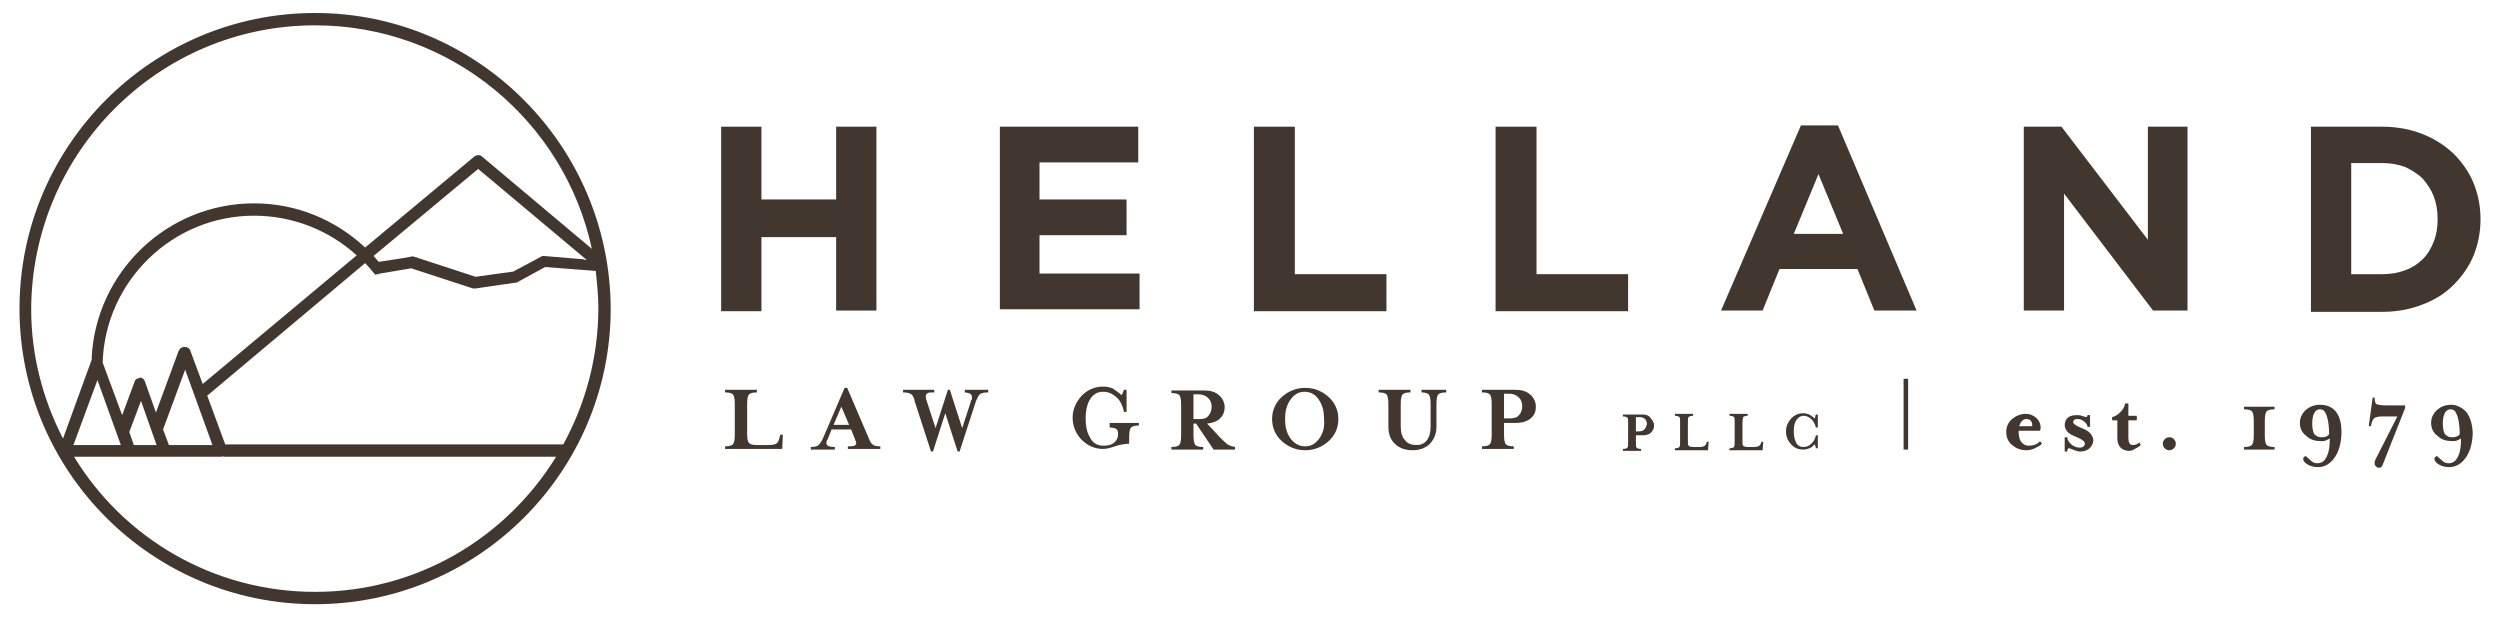 <?xml version="1.0" encoding="utf-8"?>
<!-- Generator: Adobe Illustrator 19.2.1, SVG Export Plug-In . SVG Version: 6.00 Build 0)  -->
<svg version="1.1" id="Layer_1" xmlns="http://www.w3.org/2000/svg" xmlns:xlink="http://www.w3.org/1999/xlink" x="0px" y="0px"
	 viewBox="0 0 384.8 95" style="enable-background:new 0 0 384.8 95;" xml:space="preserve">
<style type="text/css">
	.st0{fill:#42372F;}
</style>
<g>
	<path class="st0" d="M111,19.5h6.2v11.2h11.5V19.5h6.2v28.3h-6.2V36.5h-11.5v11.4H111V19.5z"/>
	<path class="st0" d="M153.9,19.5h21.3V25H160v5.7h13.4v5.5H160v5.9h15.4v5.5h-21.5V19.5z"/>
	<path class="st0" d="M193.1,19.5h6.2v22.7h14.1v5.7h-20.4V19.5z"/>
	<path class="st0" d="M230.3,19.5h6.2v22.7h14.1v5.7h-20.4V19.5z"/>
	<path class="st0" d="M277.2,19.3h5.7l12.1,28.5h-6.5l-2.6-6.4h-12l-2.6,6.4h-6.4L277.2,19.3z M283.7,36l-3.8-9.2l-3.8,9.2H283.7z"
		/>
	<path class="st0" d="M311.6,19.5h5.7l13.3,17.4V19.5h6.1v28.3h-5.3l-13.7-18v18h-6.2V19.5z"/>
	<path class="st0" d="M355.7,19.5h11c2.2,0,4.3,0.4,6.1,1.1c1.8,0.7,3.4,1.7,4.8,3c1.3,1.3,2.4,2.8,3.1,4.5c0.7,1.7,1.1,3.6,1.1,5.6
		v0.1c0,2-0.4,3.9-1.1,5.6c-0.7,1.7-1.8,3.2-3.1,4.5c-1.3,1.3-2.9,2.3-4.8,3c-1.8,0.7-3.9,1.1-6.1,1.1h-11V19.5z M366.7,42.2
		c1.3,0,2.4-0.2,3.5-0.6c1.1-0.4,2-1,2.7-1.7c0.8-0.8,1.3-1.7,1.7-2.7c0.4-1,0.6-2.2,0.6-3.4v-0.1c0-1.3-0.2-2.4-0.6-3.5
		c-0.4-1-1-1.9-1.7-2.7c-0.8-0.8-1.7-1.3-2.7-1.8c-1.1-0.4-2.2-0.6-3.5-0.6h-4.8v17.1H366.7z"/>
</g>
<path class="st0" d="M48.5,2C23.4,2,3,22.4,3,47.5C3,72.6,23.4,93,48.5,93c25.1,0,45.5-20.4,45.5-45.5C93.9,22.4,73.5,2,48.5,2z
	 M48.5,91.1c-15.7,0-29.5-8.3-37.1-20.8H34c0.1,0,0.3,0,0.4-0.1c0,0,0,0.1,0,0.1h51.2C77.9,82.8,64.2,91.1,48.5,91.1z M48.5,3.9
	c20.9,0,38.4,14.8,42.6,34.4L74.2,24.1c-0.3-0.3-0.8-0.3-1.2,0l-16.8,14c-4.6-4.3-10.6-6.8-17.1-6.8c-13.4,0-24.4,10.6-25,23.9
	c0,0,0,0,0.1,0c-0.1,0.1-0.1,0.1-0.1,0.2L9.7,67.5c-3.1-6-4.9-12.8-4.9-19.9C4.9,23.5,24.4,3.9,48.5,3.9z M90.3,40
	c-0.1,0-0.1,0-0.2,0l-0.4-0.1l-6-0.5c-0.1,0-0.3,0-0.4,0.1L79,41.8l-5.8,0.8l-9.5-3.1c-0.1,0-0.3-0.1-0.4,0c-1.5,0.3-3.8,0.6-5,0.8
	c-0.3-0.3-0.5-0.6-0.8-0.9L73.6,26L90.3,40z M29.3,54c-0.1-0.4-0.5-0.6-0.9-0.6c-0.4,0-0.7,0.2-0.9,0.6l-3.5,9.5l-1.7-4.8
	c-0.1-0.3-0.4-0.6-0.8-0.6L21.6,58l-0.1,0.2c-0.4,0-0.7,0.2-0.8,0.6l-1.9,5.1l-3-8.1c0.4-12.5,10.7-22.6,23.3-22.6
	c5.9,0,11.5,2.2,15.8,6.1L31.2,59.1L29.3,54z M32.7,68.5H26l-0.9-2.4l3.4-9.2L32.7,68.5z M24.1,68.5h-3.5l-0.7-2l1.8-4.8L24.1,68.5z
	 M18.6,68.5h-7.3l3.7-10L18.6,68.5z M34.7,68.5l-2.8-7.6l24.3-20.4c0.5,0.5,0.9,1,1.4,1.6l0.2,0.2l0.2-0.1c0,0,0.1,0,0.1,0l0.2,0
	l0.1-0.1c0,0,0,0,0,0c0,0,0.1,0,0.1,0l4.8-0.8l9.5,3.1c0.1,0,0.2,0,0.3,0c0,0,0.1,0,0.1,0l6.2-0.9c0.1,0,0.2,0,0.3-0.1l4.2-2.3
	l7.8,0.6c0.2,1.9,0.4,3.8,0.4,5.7c0,7.6-2,14.8-5.4,21H34.7z"/>
<g>
	<path class="st0" d="M120,67.3c-0.1,0.5-0.3,0.8-0.4,0.9c-0.2,0.2-0.7,0.3-1.3,0.3h-1.8c-0.6,0-1-0.1-1.2-0.3
		c-0.2-0.2-0.3-0.7-0.3-1.5v-4.5c0-0.8,0.1-1.3,0.3-1.5c0.2-0.2,0.6-0.3,1.2-0.3V60h-4.9v0.4c0.6,0,1,0.1,1.2,0.3
		c0.2,0.2,0.3,0.7,0.3,1.5v4.7c0,0.8-0.1,1.3-0.3,1.5c-0.2,0.2-0.6,0.3-1.2,0.3v0.4h8.8l0.1-2.2h-0.4L120,67.3z"/>
	<path class="st0" d="M133.7,67.4l-3.3-7.7H130l-3.3,7.7c-0.2,0.5-0.5,0.9-0.7,1.1c-0.2,0.2-0.6,0.3-1.2,0.3v0.4h3.7v-0.4
		c-0.9,0-1.3-0.2-1.3-0.6c0-0.2,0-0.3,0.2-0.6l0.6-1.5h3l0.6,1.5c0.1,0.3,0.2,0.5,0.2,0.6c0,0.2-0.1,0.3-0.3,0.4
		c-0.2,0.1-0.5,0.1-1,0.1v0.4h5v-0.4c-0.6,0-1-0.1-1.2-0.3C134.1,68.3,133.9,67.9,133.7,67.4z M128.3,65.4l1.2-2.8l1.2,2.8H128.3z"
		/>
	<path class="st0" d="M148.4,60.4c0.4,0,0.7,0.1,0.9,0.2c0.2,0.1,0.3,0.3,0.3,0.5c0,0.1,0,0.1,0,0.2c0,0.1,0,0.2-0.1,0.3l-1.4,4.3
		l-1.9-5.9l-0.3,0l-1.9,5.9l-1.4-4.3c-0.1-0.2-0.1-0.4-0.1-0.6c0-0.2,0.1-0.4,0.3-0.5c0.2-0.1,0.5-0.1,1-0.1V60h-4.8v0.4
		c0.6,0,1,0.1,1.3,0.3c0.2,0.2,0.4,0.5,0.5,1.1l2.5,7.7h0.3l1.9-5.9l1.9,5.9h0.3l2.5-7.7c0.2-0.5,0.4-0.9,0.6-1.1
		c0.2-0.2,0.7-0.3,1.3-0.3V60h-3.6V60.4z"/>
	<path class="st0" d="M170.7,65.8c0.5,0,0.9,0.1,1.1,0.2c0.2,0.2,0.3,0.4,0.3,0.7c0,0.7-0.2,1.1-0.7,1.5c-0.4,0.3-0.9,0.4-1.6,0.4
		c-1,0-1.7-0.5-2.1-1.4c-0.4-0.7-0.6-1.6-0.6-2.8c0-1.1,0.2-2.1,0.6-2.8c0.5-0.9,1.2-1.3,2.1-1.3c0.8,0,1.4,0.3,2,0.8
		c0.6,0.5,1,1.3,1.2,2.3h0.4v-3.4H173c-0.1,0.2-0.1,0.4-0.2,0.5c-0.1,0.2-0.1,0.3-0.2,0.3c-0.4-0.4-0.9-0.7-1.3-1
		c-0.5-0.2-1-0.3-1.5-0.3c-1.3,0-2.4,0.5-3.3,1.4c-0.9,1-1.4,2.1-1.4,3.4c0,1.3,0.5,2.5,1.4,3.4c0.9,0.9,2,1.4,3.3,1.4
		c0.4,0,0.9-0.1,1.5-0.3c1.1-0.4,2-0.5,2.5-0.5v-1c0-0.8,0.1-1.3,0.3-1.5c0.2-0.2,0.6-0.3,1.2-0.3v-0.4h-4.5V65.8z"/>
	<path class="st0" d="M187.3,66.8l-1.5-1.6c0.8-0.1,1.5-0.3,2-0.8c0.5-0.5,0.7-1.1,0.7-1.7c0-0.7-0.3-1.4-0.9-1.9
		c-0.6-0.5-1.3-0.7-2.2-0.7h-5.1v0.4c0.6,0,1,0.1,1.2,0.3c0.2,0.2,0.3,0.7,0.3,1.5v4.7c0,0.8-0.1,1.3-0.3,1.5
		c-0.2,0.2-0.6,0.3-1.2,0.3v0.4h4.9v-0.4c-0.6,0-1-0.1-1.2-0.3c-0.2-0.2-0.3-0.7-0.3-1.5v-1.8h0.4l2.7,4h3.3v-0.4
		c-0.5-0.1-0.9-0.2-1.3-0.5C188.5,68,187.9,67.5,187.3,66.8z M183.7,64.5v-3.8h0.8c0.6,0,1.1,0.2,1.5,0.6c0.3,0.3,0.5,0.8,0.5,1.3
		c0,0.6-0.2,1-0.5,1.4c-0.3,0.4-0.8,0.5-1.4,0.5H183.7z"/>
	<path class="st0" d="M200.9,59.7c-1.4,0-2.6,0.5-3.6,1.4c-1,0.9-1.5,2.1-1.5,3.4c0,1.3,0.5,2.5,1.5,3.4c1,0.9,2.2,1.4,3.6,1.4
		c1.4,0,2.6-0.5,3.6-1.4c1-0.9,1.5-2.1,1.5-3.4c0-1.3-0.5-2.5-1.5-3.4C203.5,60.2,202.3,59.7,200.9,59.7z M203.2,67.3
		c-0.6,0.9-1.3,1.4-2.3,1.4c-1,0-1.8-0.5-2.4-1.4c-0.5-0.8-0.7-1.7-0.7-2.8c0-1.1,0.2-2,0.7-2.8c0.6-0.9,1.3-1.4,2.3-1.4
		c1,0,1.8,0.5,2.3,1.4c0.5,0.8,0.7,1.7,0.7,2.8C203.9,65.6,203.7,66.5,203.2,67.3z"/>
	<path class="st0" d="M218.7,60.4c0.6,0,1,0.1,1.2,0.3c0.2,0.2,0.3,0.7,0.3,1.5v3.4c0,1-0.2,1.7-0.6,2.2c-0.4,0.5-0.9,0.7-1.6,0.7
		c-0.7,0-1.3-0.2-1.7-0.7c-0.5-0.5-0.7-1.2-0.7-2.2v-3.4c0-0.8,0.1-1.3,0.3-1.5c0.2-0.2,0.6-0.3,1.2-0.3V60h-4.9v0.4
		c0.6,0,1,0.1,1.2,0.3c0.2,0.2,0.3,0.7,0.3,1.5v3.5c0,1.2,0.4,2.1,1.1,2.7c0.7,0.6,1.5,0.9,2.6,0.9c1.1,0,1.9-0.3,2.6-0.9
		c0.7-0.7,1.1-1.6,1.1-2.7v-3.5c0-0.8,0.1-1.3,0.3-1.5c0.2-0.2,0.6-0.3,1.2-0.3V60h-3.8V60.4z"/>
	<path class="st0" d="M233.2,60h-5.1v0.4c0.6,0,1,0.1,1.2,0.3c0.2,0.2,0.3,0.7,0.3,1.5v4.7c0,0.8-0.1,1.3-0.3,1.5
		c-0.2,0.2-0.6,0.3-1.2,0.3v0.4h4.9v-0.4c-0.6,0-1-0.1-1.2-0.3c-0.2-0.2-0.3-0.7-0.3-1.5v-1.8h1.8c0.9,0,1.7-0.2,2.3-0.7
		c0.6-0.5,0.8-1.1,0.8-1.8c0-0.7-0.3-1.4-0.9-1.9C234.9,60.2,234.2,60,233.2,60z M233.8,63.9c-0.3,0.4-0.8,0.5-1.5,0.5h-0.8v-3.8
		h0.8c0.6,0,1.1,0.2,1.5,0.6c0.3,0.3,0.5,0.8,0.5,1.3C234.3,63.1,234.1,63.6,233.8,63.9z"/>
	<path class="st0" d="M252.8,63.8h-3v0.3c0.4,0,0.6,0.1,0.7,0.2c0.1,0.1,0.1,0.4,0.1,0.9v2.8c0,0.5,0,0.7-0.1,0.9
		c-0.1,0.1-0.3,0.2-0.7,0.2v0.3h2.8v-0.3c-0.4,0-0.6-0.1-0.7-0.2c-0.1-0.1-0.1-0.4-0.1-0.9v-1h1c0.5,0,1-0.1,1.3-0.4
		c0.3-0.3,0.5-0.6,0.5-1.1c0-0.4-0.2-0.8-0.5-1.1C253.8,63.9,253.3,63.8,252.8,63.8z M253.1,66.1c-0.2,0.2-0.5,0.3-0.8,0.3h-0.5
		v-2.2h0.5c0.4,0,0.7,0.1,0.9,0.3c0.2,0.2,0.3,0.5,0.3,0.8C253.4,65.6,253.3,65.9,253.1,66.1z"/>
	<path class="st0" d="M262.7,68.1c-0.1,0.3-0.2,0.4-0.3,0.5c-0.1,0.1-0.4,0.2-0.8,0.2h-1c-0.4,0-0.6-0.1-0.7-0.2
		c-0.1-0.1-0.1-0.4-0.1-0.9v-2.6c0-0.5,0-0.7,0.1-0.9c0.1-0.1,0.3-0.2,0.7-0.2v-0.3h-2.8v0.3c0.4,0,0.6,0.1,0.7,0.2
		c0.1,0.1,0.1,0.4,0.1,0.9v2.8c0,0.5,0,0.7-0.1,0.9c-0.1,0.1-0.3,0.2-0.7,0.2v0.3h5.1l0.1-1.3h-0.3L262.7,68.1z"/>
	<path class="st0" d="M271.1,68.1c-0.1,0.3-0.2,0.4-0.3,0.5c-0.1,0.1-0.4,0.2-0.8,0.2h-1c-0.4,0-0.6-0.1-0.7-0.2
		c-0.1-0.1-0.1-0.4-0.1-0.9v-2.6c0-0.5,0.1-0.7,0.1-0.9c0.1-0.1,0.3-0.2,0.7-0.2v-0.3h-2.8v0.3c0.4,0,0.6,0.1,0.7,0.2
		c0.1,0.1,0.1,0.4,0.1,0.9v2.8c0,0.5,0,0.7-0.1,0.9c-0.1,0.1-0.3,0.2-0.7,0.2v0.3h5.1l0.1-1.3h-0.3L271.1,68.1z"/>
	<path class="st0" d="M279.4,64.2c0,0.1-0.1,0.2-0.1,0.2c-0.2-0.2-0.5-0.4-0.8-0.6c-0.3-0.1-0.6-0.2-0.9-0.2c-0.8,0-1.4,0.3-1.9,0.8
		c-0.5,0.6-0.8,1.2-0.8,2c0,0.8,0.3,1.5,0.8,2c0.5,0.6,1.2,0.8,1.9,0.8c0.3,0,0.6-0.1,0.9-0.2c0.3-0.1,0.5-0.3,0.8-0.6
		c0,0,0.1,0.1,0.1,0.2c0,0.1,0.1,0.2,0.1,0.4h0.3v-2h-0.3c-0.1,0.6-0.4,1-0.7,1.3c-0.3,0.3-0.7,0.5-1.2,0.5c-0.6,0-1-0.3-1.2-0.8
		c-0.2-0.4-0.3-1-0.3-1.6c0-0.7,0.1-1.2,0.3-1.6c0.3-0.5,0.7-0.8,1.2-0.8c0.5,0,0.8,0.2,1.2,0.5c0.3,0.3,0.6,0.8,0.7,1.3h0.3v-2
		h-0.3C279.4,64,279.4,64.1,279.4,64.2z"/>
	<rect x="293" y="58.3" class="st0" width="0.7" height="10.9"/>
	<path class="st0" d="M312.2,68.6c-0.4,0-0.8-0.2-1.1-0.6c-0.3-0.4-0.4-1-0.4-1.7h3.3c0-0.1,0.1-0.3,0.1-0.5c0-0.5-0.2-1-0.6-1.4
		c-0.4-0.4-1-0.7-1.7-0.7c-0.8,0-1.5,0.3-2.1,0.8c-0.6,0.5-0.9,1.2-0.9,2c0,0.8,0.3,1.5,0.9,2c0.6,0.5,1.3,0.8,2.2,0.8
		c0.4,0,0.9-0.1,1.3-0.3c0.4-0.2,0.8-0.4,1.1-0.7l-0.3-0.4C313.6,68.4,313,68.6,312.2,68.6z M311.9,64.5c0.3,0,0.6,0.1,0.7,0.3
		c0.2,0.2,0.2,0.5,0.2,0.8h-2C311,64.9,311.4,64.5,311.9,64.5z"/>
	<path class="st0" d="M320.9,66.1l-0.7-0.3c-0.7-0.3-1.1-0.6-1.1-0.8c0-0.2,0.1-0.3,0.2-0.4c0.1-0.1,0.3-0.1,0.5-0.1
		c0.3,0,0.7,0.1,1,0.4c0.3,0.2,0.5,0.5,0.5,0.8h0.4v-1.8h-0.4c0,0.2-0.1,0.3-0.2,0.3c-0.2-0.1-0.5-0.1-0.7-0.2
		c-0.2-0.1-0.5-0.1-0.8-0.1c-0.5,0-0.9,0.1-1.2,0.3c-0.4,0.3-0.6,0.7-0.6,1.2c0,0.3,0.1,0.6,0.3,0.9c0.2,0.3,0.5,0.5,0.9,0.7
		l0.9,0.4c0.7,0.3,1,0.6,1,0.9c0,0.2-0.1,0.3-0.2,0.4c-0.1,0.1-0.3,0.2-0.6,0.2c-0.5,0-0.9-0.2-1.3-0.5c-0.4-0.4-0.6-0.7-0.6-1.1
		h-0.4v2.2h0.4c0-0.2,0-0.3,0.1-0.4c0-0.1,0.1-0.1,0.2-0.1c0.3,0.1,0.6,0.2,0.8,0.3c0.3,0.1,0.6,0.2,0.8,0.2c0.6,0,1-0.1,1.4-0.4
		c0.4-0.3,0.7-0.8,0.7-1.3c0-0.3-0.1-0.6-0.3-0.9C321.6,66.5,321.3,66.3,320.9,66.1z"/>
	<path class="st0" d="M328.3,68.5c-0.5,0-0.7-0.4-0.7-1.1v-2.7h1.3v-0.7h-1.3v-1.9h-0.5c-0.1,0.5-0.3,0.9-0.7,1.3
		c-0.4,0.4-0.8,0.7-1.3,0.8v0.5h0.8v2.8c0,0.6,0.2,1.1,0.5,1.4c0.3,0.3,0.8,0.5,1.3,0.5c0.3,0,0.6-0.1,0.9-0.3
		c0.4-0.2,0.7-0.4,0.9-0.6l-0.2-0.4C329,68.4,328.6,68.5,328.3,68.5z"/>
	<path class="st0" d="M333.9,67.3c-0.3,0-0.5,0.1-0.7,0.3c-0.2,0.2-0.3,0.4-0.3,0.7c0,0.3,0.1,0.5,0.3,0.7c0.2,0.2,0.4,0.3,0.7,0.3
		c0.3,0,0.5-0.1,0.7-0.3c0.2-0.2,0.3-0.4,0.3-0.7c0-0.3-0.1-0.5-0.3-0.7C334.5,67.4,334.2,67.3,333.9,67.3z"/>
	<path class="st0" d="M345.4,63c0.6,0,1,0.1,1.2,0.3c0.2,0.2,0.3,0.7,0.3,1.5v2.2c0,0.8-0.1,1.3-0.3,1.5c-0.2,0.2-0.6,0.3-1.2,0.3
		v0.4h4.7v-0.4c-0.6,0-1-0.1-1.2-0.3c-0.2-0.2-0.3-0.7-0.3-1.5v-2.2c0-0.8,0.1-1.3,0.3-1.5c0.2-0.2,0.6-0.3,1.2-0.3v-0.4h-4.7V63z"
		/>
	<path class="st0" d="M357.1,62.3c-0.9,0-1.6,0.3-2.2,0.8c-0.6,0.6-0.9,1.2-0.9,2s0.3,1.5,1,2c0.6,0.6,1.4,0.8,2.3,0.8
		c0.2,0,0.5,0,0.7-0.1c0.2-0.1,0.4-0.2,0.6-0.3c0,1.1-0.1,2-0.4,2.6c-0.3,0.8-0.8,1.2-1.5,1.2c-0.4,0-0.7-0.1-1-0.4
		c-0.2-0.2-0.5-0.4-0.8-0.7c-0.1,0-0.1,0-0.2,0.1c-0.1,0.1-0.2,0.2-0.2,0.3c0,0.3,0.2,0.6,0.7,0.9c0.5,0.3,1,0.4,1.6,0.4
		c1.1,0,2-0.6,2.7-1.7c0.6-1,0.9-2.3,0.9-3.7c0-1.6-0.4-2.8-1.2-3.5C358.6,62.5,357.9,62.3,357.1,62.3z M358,67.2
		c-0.2,0.1-0.5,0.1-0.8,0.1c-0.4,0-0.7-0.2-1-0.5c-0.2-0.4-0.3-0.9-0.3-1.6c0-0.7,0.1-1.2,0.3-1.6c0.2-0.4,0.5-0.6,0.9-0.6
		c0.4,0,0.7,0.2,0.9,0.7c0.3,0.6,0.5,1.7,0.5,3.1C358.5,66.9,358.3,67.1,358,67.2z"/>
	<path class="st0" d="M365.8,62.2c-0.2-0.1-0.3-0.5-0.3-1h-0.3l-0.6,4.4h0.3l0.1-0.3c0.1-0.5,0.3-0.8,0.4-0.9
		c0.2-0.2,0.7-0.3,1.3-0.3h2.3l-3.4,6.7c-0.1,0.2-0.1,0.4-0.1,0.5c0,0.2,0.1,0.4,0.2,0.5c0.1,0.1,0.3,0.2,0.4,0.2
		c0.2,0,0.3,0,0.4-0.1c0.1-0.1,0.2-0.2,0.3-0.5l3.4-8.6v-0.4h-3C366.5,62.4,366,62.3,365.8,62.2z"/>
	<path class="st0" d="M379.3,63.1c-0.6-0.5-1.3-0.8-2-0.8c-0.9,0-1.6,0.3-2.2,0.8c-0.6,0.6-0.9,1.2-0.9,2s0.3,1.5,1,2
		c0.6,0.6,1.4,0.8,2.3,0.8c0.2,0,0.5,0,0.7-0.1c0.2-0.1,0.4-0.2,0.6-0.3c0,1.1-0.1,2-0.4,2.6c-0.3,0.8-0.8,1.2-1.5,1.2
		c-0.4,0-0.7-0.1-1-0.4c-0.2-0.2-0.5-0.4-0.8-0.7c-0.1,0-0.1,0-0.2,0.1c-0.1,0.1-0.2,0.2-0.2,0.3c0,0.3,0.2,0.6,0.7,0.9
		c0.5,0.3,1,0.4,1.6,0.4c1.1,0,2-0.6,2.7-1.7c0.6-1,0.9-2.3,0.9-3.7C380.5,65,380.1,63.8,379.3,63.1z M378.1,67.2
		c-0.2,0.1-0.5,0.1-0.8,0.1c-0.4,0-0.7-0.2-1-0.5c-0.2-0.4-0.3-0.9-0.3-1.6c0-0.7,0.1-1.2,0.3-1.6s0.5-0.6,0.9-0.6
		c0.4,0,0.7,0.2,0.9,0.7c0.3,0.6,0.5,1.7,0.5,3.1C378.6,66.9,378.4,67.1,378.1,67.2z"/>
</g>
</svg>
